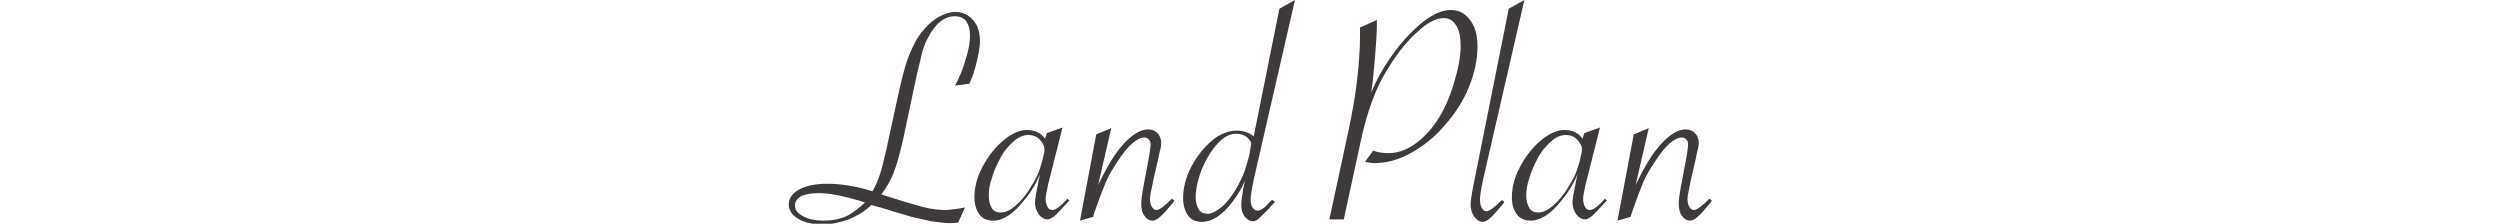 <?xml version="1.0" encoding="utf-8"?>
<!-- Generator: Adobe Illustrator 26.3.1, SVG Export Plug-In . SVG Version: 6.00 Build 0)  -->
<svg version="1.1" id="レイヤー_1" xmlns="http://www.w3.org/2000/svg" xmlns:xlink="http://www.w3.org/1999/xlink" x="0px"
	 y="0px" viewBox="0 0 400 35.8" style="enable-background:new 0 0 400 35.8;" xml:space="preserve">
<style type="text/css">
	.st0{fill:#3E3A39;}
</style>
<g>
	<g>
		<path class="st0" d="M154.4,33.2l-1.1,2.4c-0.5,0.1-0.9,0.1-1.3,0.1c-0.7,0-1.7-0.1-3-0.3c-0.9-0.2-1.8-0.4-2.7-0.6
			c-0.9-0.2-2-0.6-3.5-1c-1.1-0.4-2.3-0.7-3.4-1c-1,1-2.2,1.7-3.6,2.3c-1.4,0.5-2.8,0.8-4.2,0.8c-1.6,0-2.9-0.3-3.9-0.9
			c-1-0.6-1.5-1.4-1.5-2.3c0-1,0.6-1.8,1.7-2.4s2.6-0.9,4.5-0.9c2.2,0,4.6,0.4,7.2,1.2c0.5-0.9,0.9-1.8,1.2-2.7
			c0.3-0.9,0.6-2.3,1-3.9l1.8-8.3c0.5-2.4,1-4.3,1.4-5.6c0.4-1.3,1-2.5,1.5-3.5c0.5-0.9,1.2-1.8,1.9-2.5c0.7-0.7,1.5-1.3,2.2-1.6
			s1.5-0.6,2.2-0.6c0.8,0,1.5,0.2,2.1,0.6c0.6,0.4,1,0.9,1.4,1.6c0.3,0.7,0.5,1.5,0.5,2.5c0,0.8-0.2,1.9-0.5,3.2s-0.7,2.5-1.2,3.6
			l-2.3,0.3c0.7-1.3,1.3-2.7,1.7-4.2c0.5-1.5,0.7-2.8,0.7-3.8c0-1-0.2-1.7-0.6-2.3c-0.4-0.5-1-0.8-1.8-0.8c-1.7,0-3.1,1.1-4.3,3.4
			c-0.4,0.7-0.7,1.5-0.9,2.2c-0.2,0.8-0.5,2-0.9,3.7l-2.2,10.4c-0.5,2.2-1,4-1.5,5.3c-0.5,1.3-1.2,2.5-2,3.5l0.6,0.2
			c2.5,0.8,4.5,1.4,6,1.8c1.5,0.4,2.8,0.5,3.9,0.5C152.5,33.5,153.4,33.4,154.4,33.2z M138.4,32.4l-0.6-0.2c-3-0.9-5.2-1.3-6.8-1.3
			c-2.5,0-3.8,0.7-3.8,2c0,0.7,0.4,1.2,1.3,1.7c0.9,0.5,2,0.7,3.3,0.7c1.3,0,2.5-0.2,3.6-0.7S137.5,33.2,138.4,32.4z"/>
		<path class="st0" d="M170,20.4l-2.3,9.1c-0.2,1-0.4,1.8-0.4,2.3c0,0.5,0.1,0.9,0.3,1.3s0.5,0.5,0.8,0.5c0.5,0,1.3-0.6,2.4-1.8
			l0.3,0.3l-0.3,0.3c-0.9,1-1.6,1.7-2,2.1c-0.5,0.4-0.9,0.6-1.2,0.6c-0.5,0-1-0.3-1.4-0.8c-0.4-0.6-0.6-1.2-0.6-1.9
			c0-0.5,0.2-1.7,0.6-3.6l0.2-0.9c-0.6,1.4-1.4,2.8-2.5,4.1c-1.7,2.2-3.4,3.3-5,3.3c-0.9,0-1.7-0.3-2.2-1c-0.5-0.7-0.8-1.6-0.8-2.7
			c0-1.6,0.4-3.2,1.3-4.9c0.9-1.7,2-3.1,3.3-4.2s2.6-1.7,3.8-1.7c1.3,0,2.3,0.5,2.9,1.4l0.3-0.9L170,20.4z M167.1,23.6
			c-0.2-0.6-0.5-1.1-1-1.5c-0.5-0.4-1-0.5-1.6-0.5c-0.7,0-1.5,0.3-2.3,1c-0.8,0.7-1.6,1.6-2.2,2.8c-0.5,0.9-1,2-1.3,3.1
			c-0.4,1.1-0.5,2.1-0.5,2.8c0,0.8,0.2,1.5,0.5,2c0.3,0.5,0.8,0.7,1.4,0.7c0.8,0,1.6-0.4,2.4-1.1c0.8-0.7,1.7-1.7,2.5-3.1
			c0.5-0.8,0.9-1.5,1.2-2.3c0.3-0.8,0.6-1.8,0.9-3.2L167.1,23.6z"/>
		<path class="st0" d="M172.8,35.3l2.6-13.8l2.4-1l-2.1,9.1c1.4-2.9,2.7-5.1,4.1-6.6c1.4-1.5,2.7-2.3,3.9-2.3c0.6,0,1.1,0.2,1.5,0.6
			s0.6,1,0.6,1.6c0,0.4-0.1,0.9-0.3,1.6l-0.2,1l-0.7,3l-0.2,1c-0.2,1-0.4,1.8-0.4,2.3c0,0.5,0.1,1,0.3,1.3c0.2,0.3,0.4,0.5,0.7,0.5
			c0.5,0,1.3-0.6,2.5-1.8l0.4,0.3l-0.2,0.3c-0.9,1.1-1.6,1.9-2.1,2.3c-0.4,0.4-0.9,0.6-1.2,0.6c-0.5,0-1-0.3-1.3-0.8
			c-0.4-0.5-0.5-1.2-0.5-2c0-0.5,0.1-1.3,0.3-2.4l1-5.3c0.1-0.8,0.2-1.4,0.2-1.7c0-0.3-0.1-0.6-0.3-0.8s-0.4-0.3-0.7-0.3
			c-1.1,0-2.6,1.2-4.2,3.7c-0.8,1.2-1.5,2.3-2,3.5c-0.5,1.2-1.1,2.8-1.8,4.8l-0.2,0.7L172.8,35.3z"/>
		<path class="st0" d="M207.2,0l-6.6,28.7c-0.3,1.5-0.5,2.6-0.5,3.2c0,0.5,0.1,1,0.3,1.3c0.2,0.3,0.5,0.5,0.8,0.5c0.4,0,1-0.3,1.6-1
			l0.7-0.7c0,0,0,0,0,0c0,0,0,0,0.1,0l0.4,0.3l-0.2,0.2c-0.6,0.7-1,1.1-1,1.1l-0.8,0.8c-0.4,0.4-0.7,0.7-0.9,0.8
			c-0.2,0.1-0.4,0.2-0.6,0.2c-0.5,0-1-0.3-1.4-0.8c-0.4-0.6-0.5-1.2-0.5-1.9c0-0.4,0.1-1.2,0.3-2.4l0.3-1.4c-0.4,1-1.1,2.2-2,3.4
			c-1.7,2.2-3.3,3.2-4.9,3.2c-0.9,0-1.7-0.3-2.2-1c-0.5-0.7-0.8-1.6-0.8-2.8c0-1.6,0.4-3.3,1.3-5c0.9-1.7,2-3.1,3.3-4.2
			c1.3-1.1,2.7-1.6,4-1.6c1,0,1.9,0.3,2.7,0.9l4.1-20.4L207.2,0z M200.2,22.9c-0.1-0.4-0.5-0.8-0.9-1.1c-0.5-0.3-1-0.4-1.5-0.4
			c-0.8,0-1.6,0.3-2.4,1c-0.8,0.7-1.6,1.7-2.3,3c-0.5,0.9-1,2-1.3,3.1c-0.3,1.1-0.5,2.1-0.5,3.1c0,0.8,0.2,1.4,0.5,1.9
			c0.3,0.5,0.8,0.7,1.4,0.7c0.7,0,1.4-0.4,2.3-1.1c0.8-0.7,1.6-1.7,2.4-3.1c0.5-0.9,1-1.9,1.3-2.8c0.4-1.3,0.7-2.3,0.8-3L200.2,22.9
			z"/>
		<path class="st0" d="M212.7,35.1l3.1-14.4c0.5-2.4,1-5,1.3-7.6c0.3-2.6,0.5-5.1,0.5-7.3c0-0.5,0-1,0-1.4l2.7-1.2v0.7
			c0,1.1-0.1,2.9-0.3,5.3c-0.2,2.4-0.4,4.3-0.6,5.6c1-2.4,2.3-4.6,3.8-6.6c1.5-2,3.1-3.6,4.6-4.8c1.6-1.2,3-1.8,4.3-1.8
			s2.3,0.5,3.1,1.6c0.8,1,1.2,2.4,1.2,4.2c0,2.2-0.5,4.4-1.4,6.6c-0.9,2.2-2.2,4.2-3.9,6.1c-1.6,1.9-3.4,3.3-5.4,4.4
			c-2,1.1-3.9,1.6-5.8,1.6c-0.4,0-0.9-0.1-1.5-0.2l1.3-1.8c0.8,0.3,1.6,0.4,2.5,0.4c1.4,0,2.8-0.5,4.1-1.4s2.6-2.2,3.7-3.9
			c1-1.5,1.9-3.5,2.6-5.8c0.7-2.3,1.1-4.3,1.1-6c0-1.4-0.2-2.5-0.7-3.3c-0.5-0.8-1.1-1.2-2-1.2c-1.2,0-2.6,0.7-4.1,2.1
			c-1.6,1.4-3.1,3.2-4.6,5.6c-1.1,1.7-2,3.5-2.7,5.4c-0.7,1.9-1.4,4.2-1.9,6.7L215,35.1H212.7z"/>
		<path class="st0" d="M243.9,0l-6.6,28.7l-0.2,1c-0.2,0.9-0.3,1.7-0.3,2.3c0,0.5,0.1,0.9,0.3,1.3c0.2,0.3,0.4,0.5,0.7,0.5
			c0.5,0,1.3-0.6,2.5-1.8l0.4,0.3l-0.2,0.3c-0.9,1.1-1.6,1.9-2.1,2.3c-0.4,0.4-0.9,0.6-1.2,0.6c-0.5,0-0.9-0.3-1.3-0.8
			c-0.4-0.6-0.6-1.2-0.6-1.9c0-0.5,0.1-1.3,0.3-2.4l5.8-29L243.9,0z"/>
		<path class="st0" d="M256,20.4l-2.3,9.1c-0.2,1-0.4,1.8-0.4,2.3c0,0.5,0.1,0.9,0.3,1.3s0.5,0.5,0.8,0.5c0.5,0,1.3-0.6,2.4-1.8
			l0.3,0.3l-0.3,0.3c-0.9,1-1.6,1.7-2,2.1c-0.5,0.4-0.9,0.6-1.2,0.6c-0.5,0-1-0.3-1.4-0.8c-0.4-0.6-0.6-1.2-0.6-1.9
			c0-0.5,0.2-1.7,0.6-3.6l0.2-0.9c-0.6,1.4-1.4,2.8-2.5,4.1c-1.7,2.2-3.4,3.3-5,3.3c-0.9,0-1.7-0.3-2.2-1c-0.5-0.7-0.8-1.6-0.8-2.7
			c0-1.6,0.4-3.2,1.3-4.9c0.9-1.7,2-3.1,3.3-4.2s2.6-1.7,3.8-1.7c1.3,0,2.3,0.5,2.9,1.4l0.3-0.9L256,20.4z M253.1,23.6
			c-0.2-0.6-0.5-1.1-1-1.5c-0.5-0.4-1-0.5-1.6-0.5c-0.7,0-1.5,0.3-2.3,1c-0.8,0.7-1.6,1.6-2.2,2.8c-0.5,0.9-1,2-1.3,3.1
			c-0.4,1.1-0.5,2.1-0.5,2.8c0,0.8,0.2,1.5,0.5,2c0.3,0.5,0.8,0.7,1.4,0.7c0.8,0,1.6-0.4,2.4-1.1c0.8-0.7,1.7-1.7,2.5-3.1
			c0.5-0.8,0.9-1.5,1.2-2.3c0.3-0.8,0.6-1.8,0.9-3.2L253.1,23.6z"/>
		<path class="st0" d="M258.8,35.3l2.6-13.8l2.4-1l-2.1,9.1c1.4-2.9,2.7-5.1,4.1-6.6c1.4-1.5,2.7-2.3,3.9-2.3c0.6,0,1.1,0.2,1.5,0.6
			s0.6,1,0.6,1.6c0,0.4-0.1,0.9-0.3,1.6l-0.2,1l-0.7,3l-0.2,1c-0.2,1-0.4,1.8-0.4,2.3c0,0.5,0.1,1,0.3,1.3c0.2,0.3,0.4,0.5,0.7,0.5
			c0.5,0,1.3-0.6,2.5-1.8l0.4,0.3l-0.2,0.3c-0.9,1.1-1.6,1.9-2.1,2.3c-0.4,0.4-0.9,0.6-1.2,0.6c-0.5,0-1-0.3-1.3-0.8
			c-0.4-0.5-0.5-1.2-0.5-2c0-0.5,0.1-1.3,0.3-2.4l1-5.3c0.1-0.8,0.2-1.4,0.2-1.7c0-0.3-0.1-0.6-0.3-0.8s-0.4-0.3-0.7-0.3
			c-1.1,0-2.6,1.2-4.2,3.7c-0.8,1.2-1.5,2.3-2,3.5c-0.5,1.2-1.1,2.8-1.8,4.8l-0.2,0.7L258.8,35.3z"/>
	</g>
</g>
</svg>
